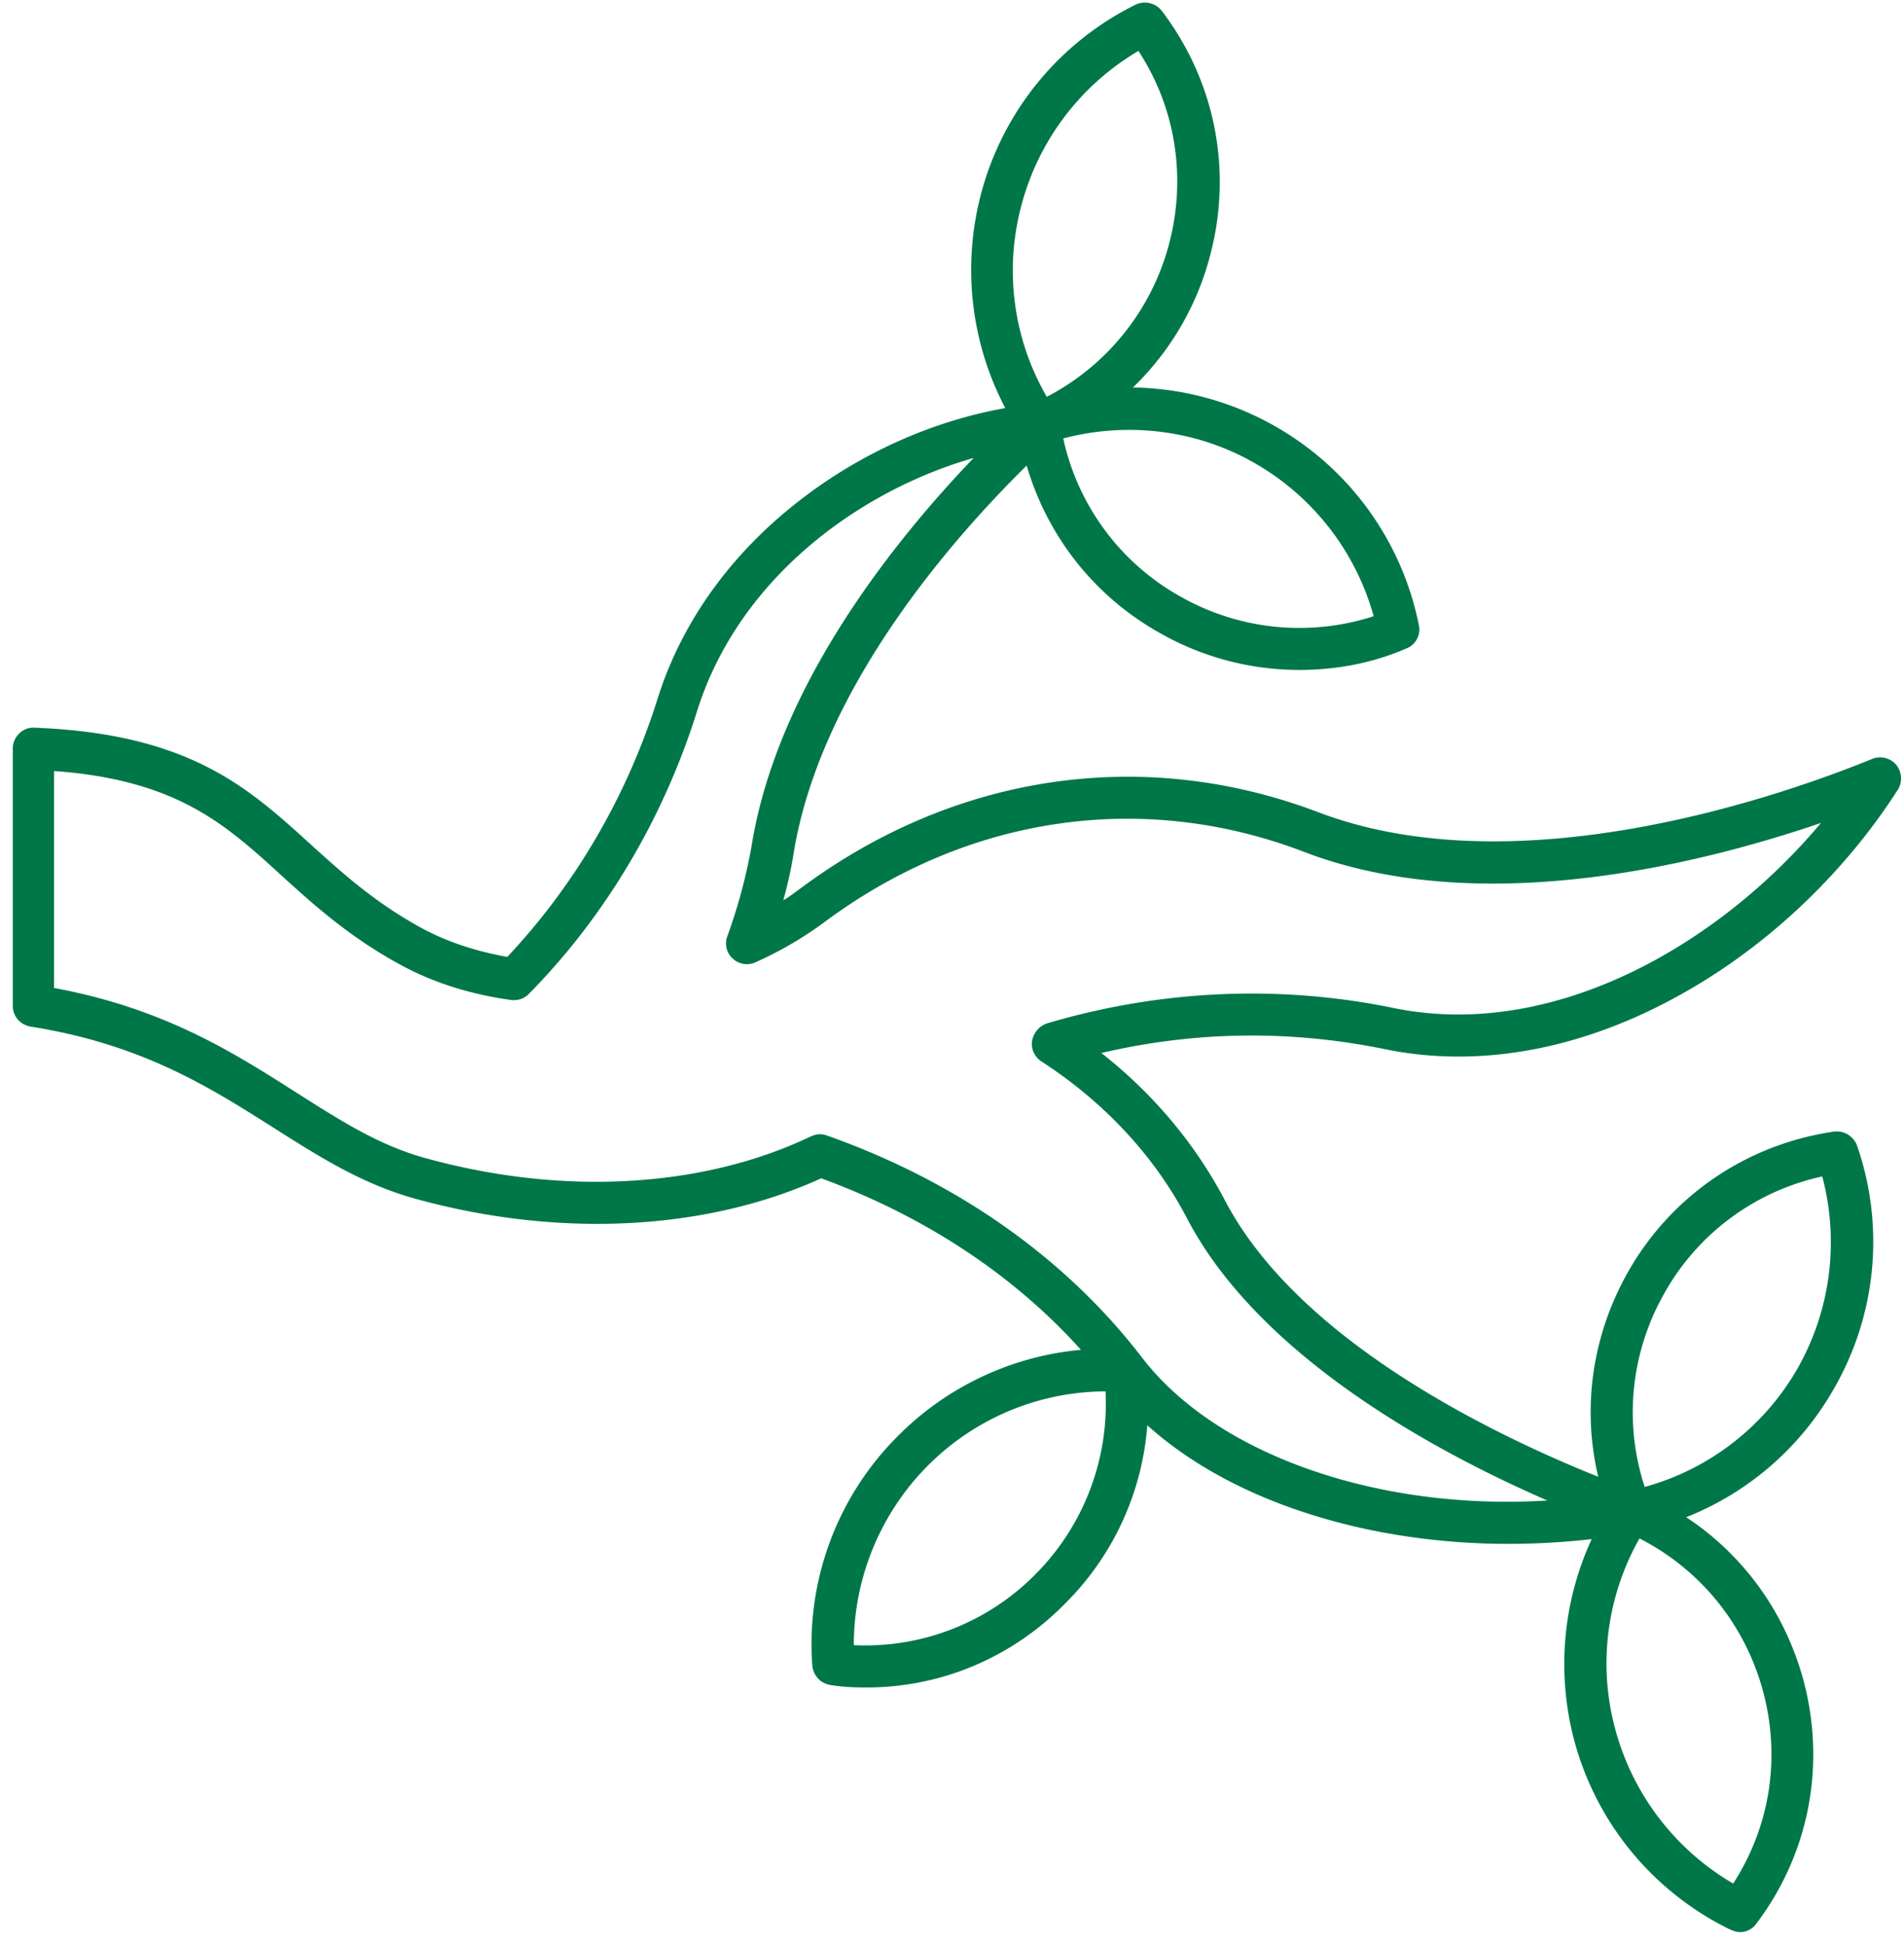 <svg width="140" height="143" fill="none" xmlns="http://www.w3.org/2000/svg"><path fill-rule="evenodd" clip-rule="evenodd" d="M102.503 74.13c-8.41-1.745-17.242-1.341-25.534 1.13a1.65 1.65 0 00-1.076 1.268c-.113.595.191 1.19.674 1.52 4.605 2.972 8.35 6.989 10.729 11.574 5.337 10.16 18.239 17.129 26.477 20.716-12.326.768-24.25-3.303-29.78-10.483-5.622-7.333-13.629-12.976-23.189-16.357a1.667 1.667 0 00-.521-.094c-.231 0-.462.074-.688.172-7.914 3.78-18.206 4.375-28.282 1.593-3.44-.94-6.241-2.747-9.485-4.802-4.57-2.915-9.717-6.217-17.856-7.717V56.696c9.024.654 12.597 3.918 16.725 7.683 2.34 2.128 5.028 4.566 8.887 6.64 2.364 1.268 5.068 2.113 8.007 2.516.501.059.957-.099 1.306-.461 5.604-5.683 9.884-12.883 12.362-20.79 3.033-9.678 11.81-16.166 20.333-18.609-5.608 5.858-14.321 16.514-16.297 28.339a39.119 39.119 0 01-1.81 6.817 1.496 1.496 0 00.388 1.652 1.516 1.516 0 001.706.266 27.222 27.222 0 005.033-2.935c10.499-7.815 23.327-9.717 35.192-5.204 4.413 1.71 9.215 2.364 13.959 2.364 9.214 0 18.273-2.458 24.132-4.459-7.564 9.024-19.719 15.993-31.392 13.615zm-26.359 41.625a17.578 17.578 0 01-13.364 5.22 18.72 18.72 0 015.396-13.153 18.53 18.53 0 0113.113-5.509 17.784 17.784 0 01-5.145 13.442zm44.407-2.629c4.453 2.28 7.716 6.276 9.062 11.152 1.343 4.915.556 10.001-2.172 14.228a18.766 18.766 0 01-8.654-11.289c-1.308-4.743-.655-9.81 1.764-14.091zm1.862-18.088a17.563 17.563 0 0111.575-8.527 18.813 18.813 0 01-1.804 14.096 18.643 18.643 0 01-11.251 8.734c-1.552-4.743-1.036-9.908 1.48-14.303zM75.107 15.09a18.716 18.716 0 018.601-11.344c2.743 4.183 3.548 9.328 2.245 14.224a17.793 17.793 0 01-8.984 11.21 18.505 18.505 0 01-1.862-14.09zm17.162 18.972a18.744 18.744 0 018.735 11.25 17.711 17.711 0 01-14.303-1.5A17.572 17.572 0 0178.18 32.24c4.742-1.248 9.829-.633 14.09 1.824zm45.386 21.748c-5.756 2.346-25.667 9.639-40.722 3.917-12.881-4.894-26.761-2.84-38.11 5.628-.403.286-.786.595-1.228.846a30.9 30.9 0 00.79-3.632c2.07-12.228 11.979-23.287 17.104-28.335 1.519 5.166 4.916 9.54 9.679 12.248a20.739 20.739 0 0010.365 2.782c2.65 0 5.338-.477 7.855-1.572a1.496 1.496 0 00.939-1.731 21.722 21.722 0 00-10.519-14.588 21.774 21.774 0 00-10.504-2.88 20.762 20.762 0 005.683-9.736c1.65-6.237.364-12.784-3.554-17.95a1.582 1.582 0 00-1.937-.462 21.688 21.688 0 00-11.368 13.938 21.863 21.863 0 001.79 15.725c-5.107.904-10.18 3.11-14.515 6.334-5.396 3.996-9.215 9.201-11.044 15.016-2.26 7.2-6.084 13.727-11.059 19.006-2.28-.403-4.373-1.091-6.217-2.074-3.495-1.897-5.912-4.09-8.238-6.198-4.605-4.187-8.925-8.14-20.313-8.582a1.444 1.444 0 00-1.13.443 1.516 1.516 0 00-.463 1.092v18.912c0 .787.556 1.401 1.308 1.533 8.232 1.308 13.166 4.459 17.949 7.49 3.303 2.094 6.45 4.09 10.332 5.166 10.557 2.915 21.385 2.36 29.853-1.499 7.604 2.782 14.151 7.103 19.1 12.612a21.736 21.736 0 00-13.477 6.355 21.609 21.609 0 00-6.276 16.859c.079.767.633 1.341 1.38 1.44.807.133 1.672.172 2.477.172 5.53.04 10.828-2.167 14.786-6.223a20.684 20.684 0 005.99-13.053c3.588 3.224 8.43 5.681 14.186 7.18 3.916 1.017 8.144 1.539 12.365 1.539 2.035 0 4.089-.119 6.124-.35a21.934 21.934 0 00-1.268 14.863 21.713 21.713 0 0011.481 13.861c.232.098.463.172.694.172.481 0 .938-.232 1.209-.634 3.897-5.16 5.127-11.712 3.436-17.95-1.363-4.973-4.415-9.156-8.601-11.924a21.649 21.649 0 0010.846-9.426 21.614 21.614 0 001.711-17.911 1.602 1.602 0 00-1.711-1.017c-6.374.938-11.904 4.665-15.108 10.288-2.649 4.669-3.416 10.006-2.208 15.093-7.489-2.999-22.042-9.928-27.473-20.372-2.153-4.09-5.245-7.796-9.064-10.79 6.91-1.612 13.9-1.71 20.908-.27 6.719 1.366 14.052.098 21.14-3.726 6.585-3.529 12.44-9.004 16.529-15.378.344-.555.29-1.303-.133-1.824-.423-.496-1.155-.688-1.769-.423z" fill="#007748"/></svg>